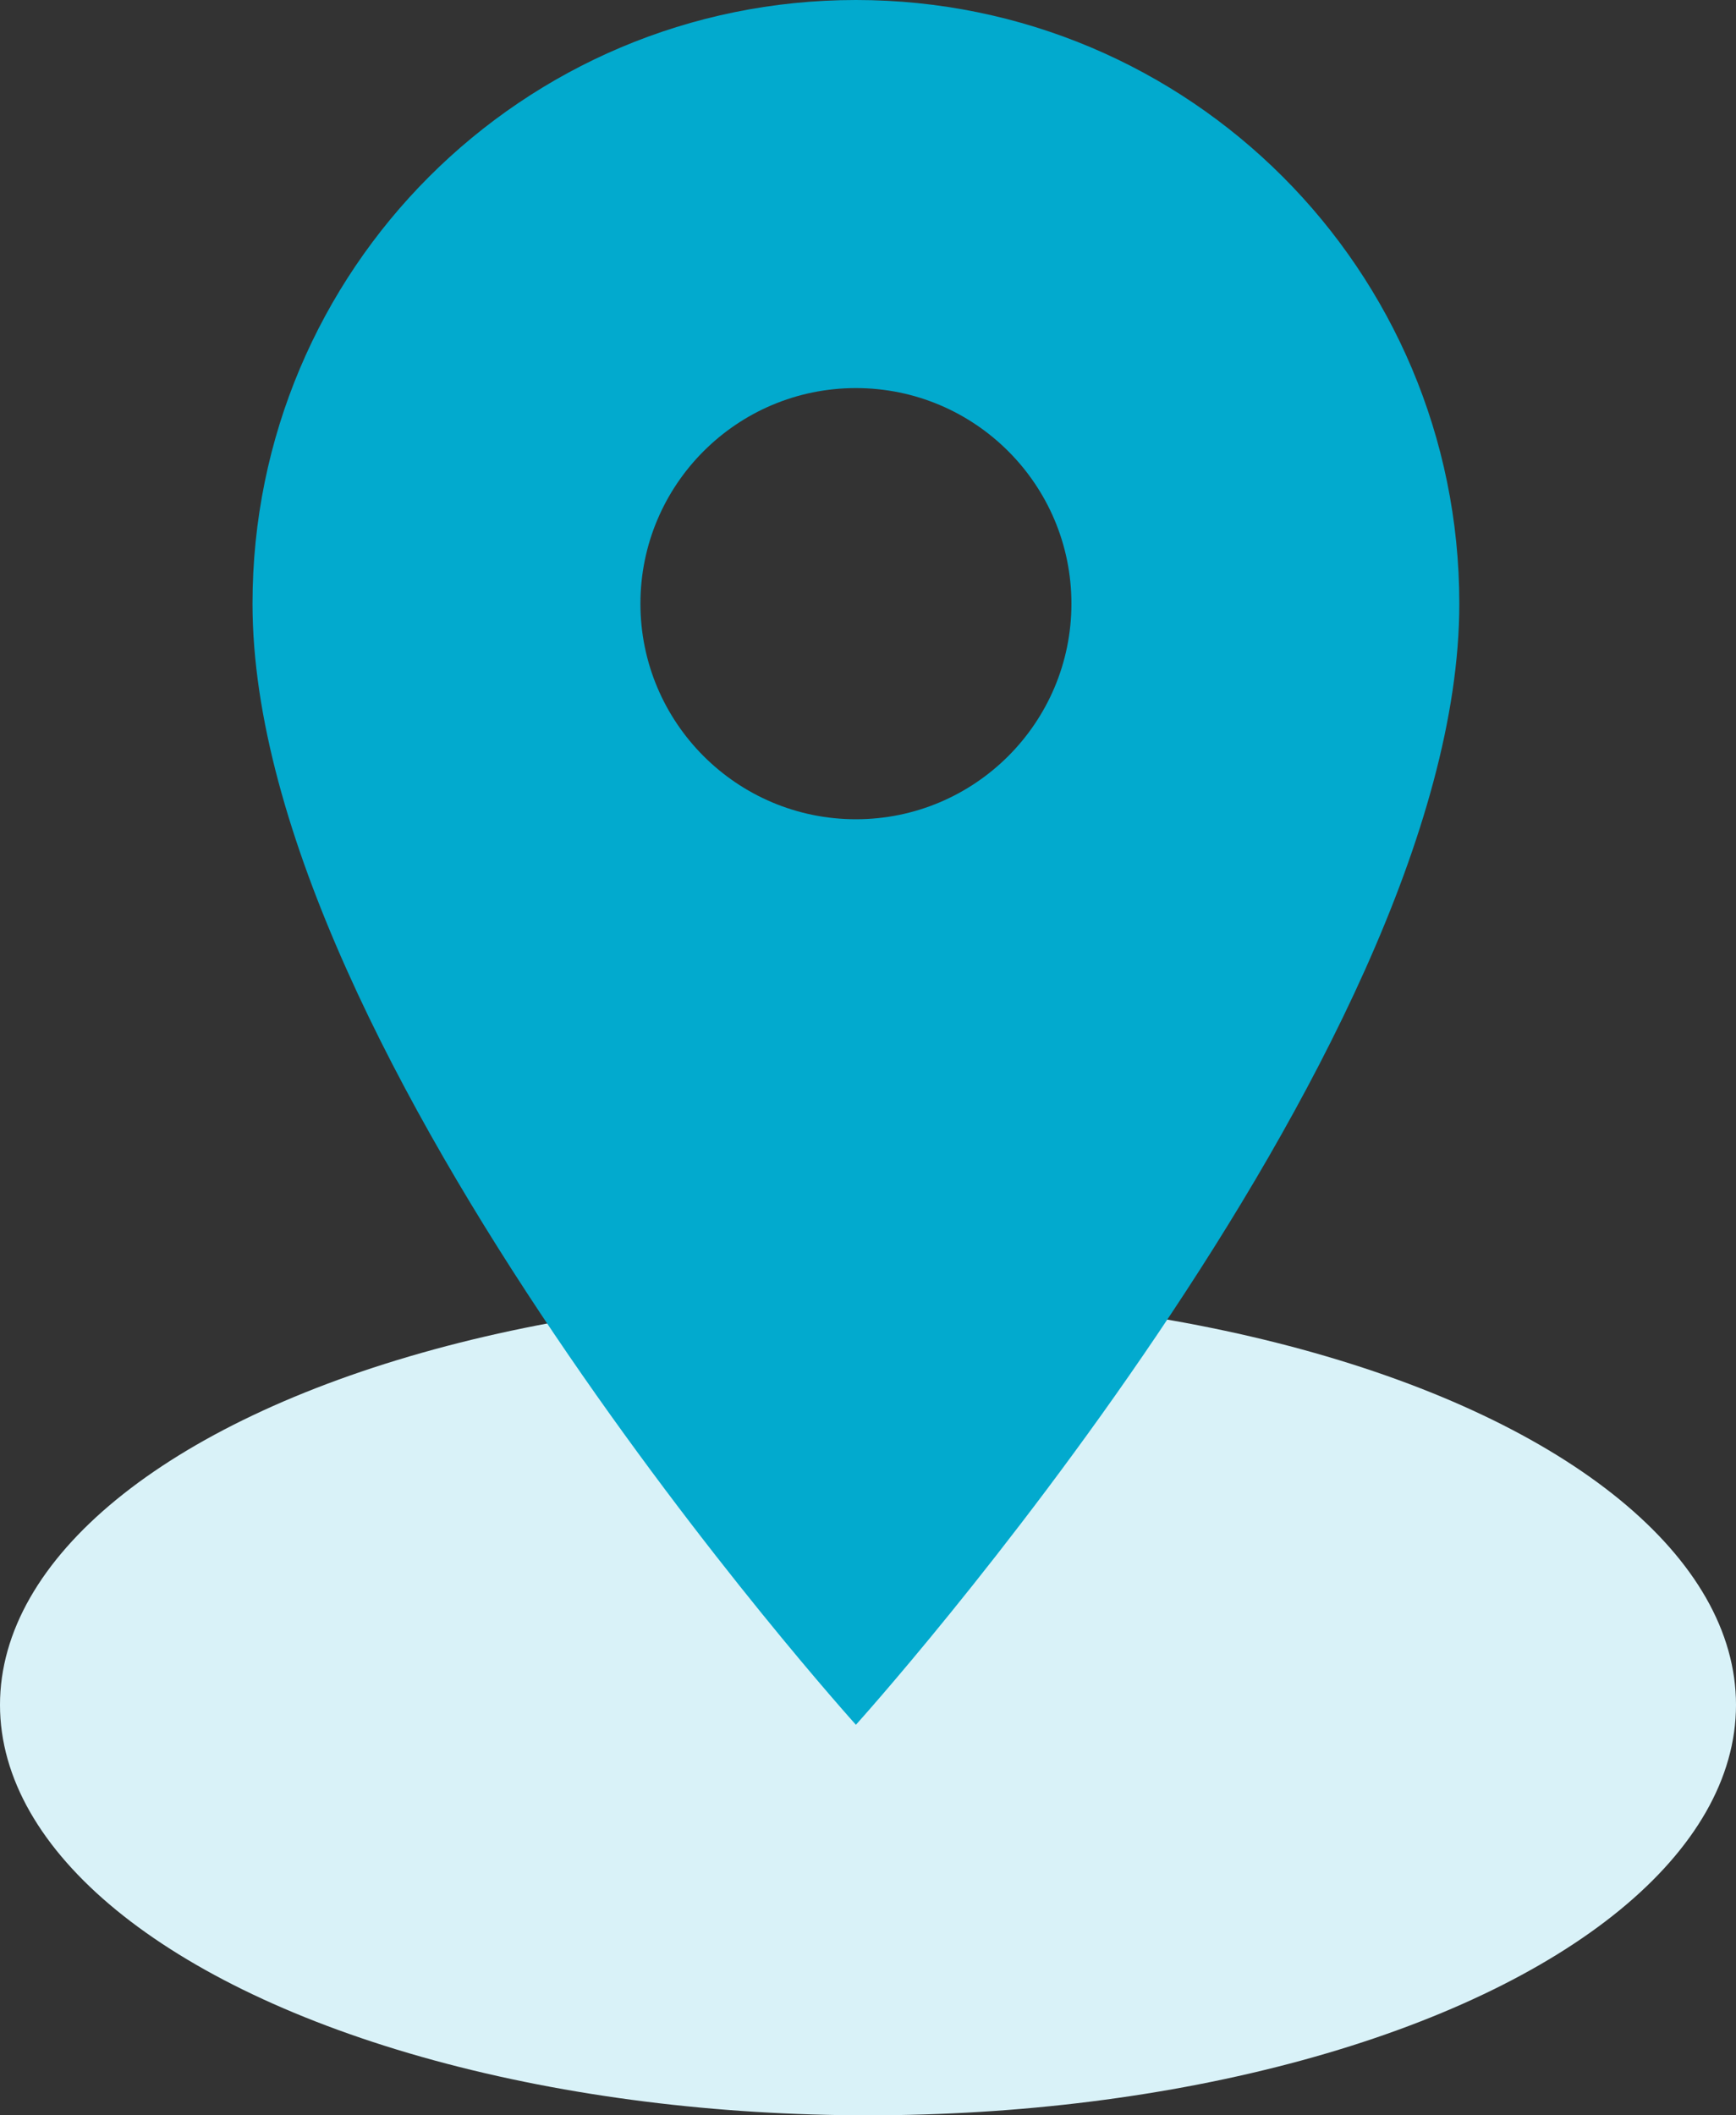 <svg width="55" height="67" viewBox="0 0 55 67" fill="none" xmlns="http://www.w3.org/2000/svg">
<rect x="0" y="0" width="55" height="67" fill="#333333" stroke="none"/>
<ellipse cx="27.5" cy="54" rx="27.5" ry="13" fill="#D9F2F8"/>
<path d="M27.117 0C16.548 0 8 8.55 8 19.12C8 33.461 27.117 54.63 27.117 54.63C27.117 54.63 46.234 33.461 46.234 19.12C46.234 8.55 37.686 0 27.117 0ZM27.117 25.949C23.348 25.949 20.29 22.89 20.29 19.12C20.29 15.351 23.348 12.292 27.117 12.292C30.886 12.292 33.945 15.351 33.945 19.12C33.945 22.89 30.886 25.949 27.117 25.949Z" fill="#02AACE"/>
</svg>

